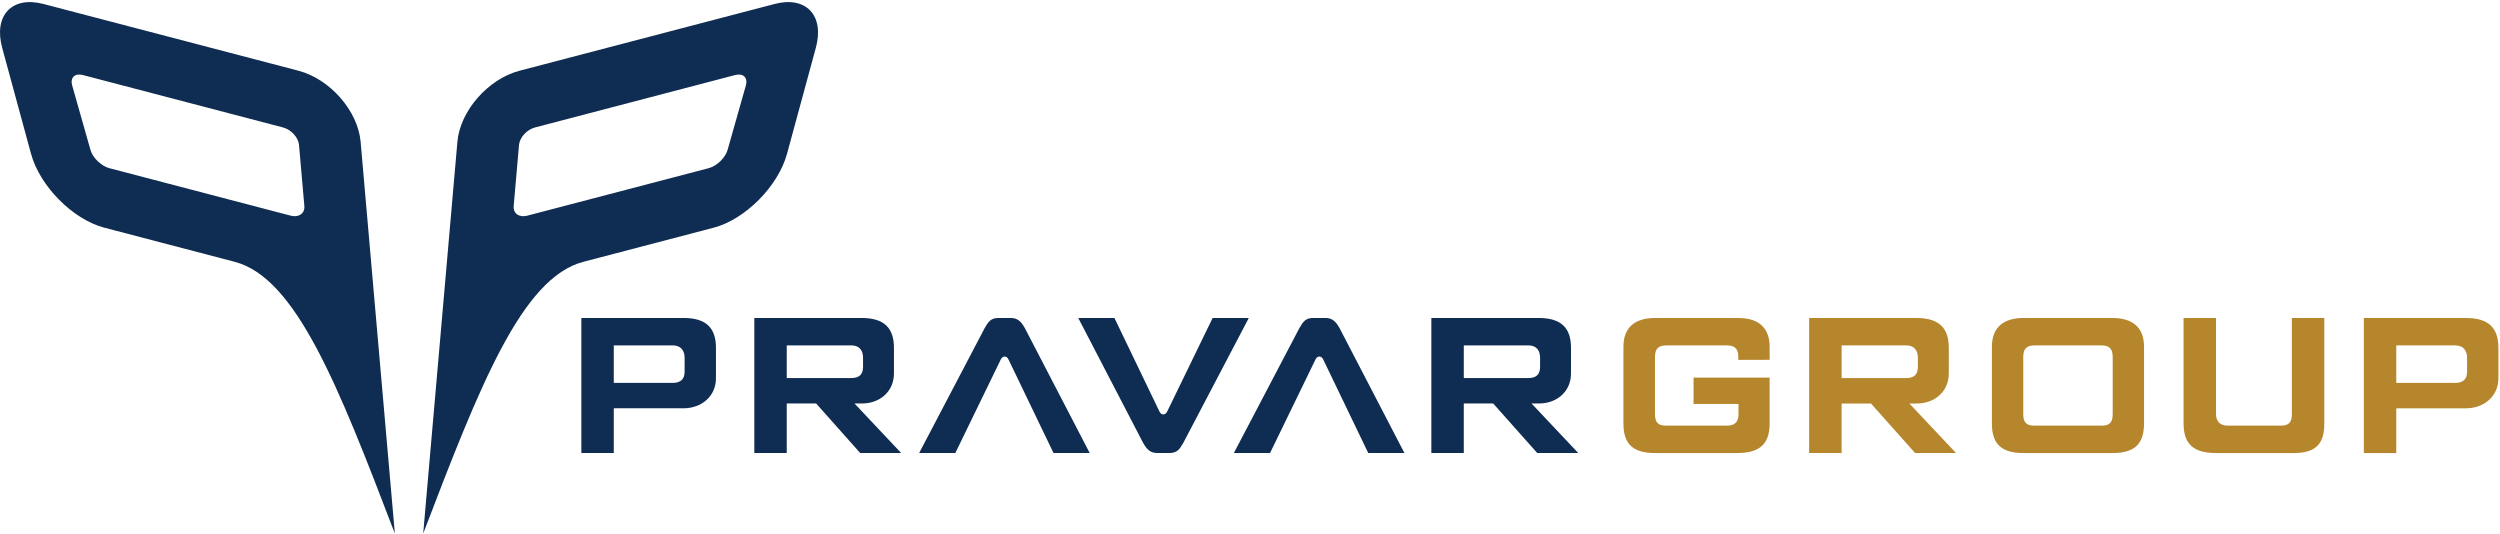 <svg width="328" height="70" viewBox="0 0 328 70" fill="none" xmlns="http://www.w3.org/2000/svg">
<path d="M245.472 52.939H241.621V59.435H237.362V41.72H251.427C254.388 41.72 255.683 43.015 255.683 45.633V48.996C255.683 51.385 253.812 52.939 251.483 52.939H250.507L256.632 59.436H251.255L245.472 52.939ZM250.105 49.601C251.169 49.601 251.626 49.083 251.626 48.135V46.925C251.626 46.007 251.169 45.315 250.105 45.315H241.622V49.6H250.105V49.601Z" fill="#B6862D"/>
<path d="M265.421 59.438C262.285 59.438 261.337 57.941 261.337 55.555V45.49C261.337 42.844 262.977 41.72 265.48 41.72H277.155C279.658 41.72 281.297 42.844 281.297 45.49V55.555C281.297 57.942 280.349 59.438 277.213 59.438H265.421ZM266.946 45.316C265.937 45.316 265.452 45.718 265.452 46.812V54.317C265.452 55.438 265.882 55.871 266.946 55.841H275.688C276.752 55.871 277.185 55.438 277.185 54.317V46.812C277.185 45.718 276.697 45.316 275.688 45.316H266.946Z" fill="#B6862D"/>
<path d="M304.949 41.72V55.555C304.949 57.942 304.112 59.438 300.978 59.438H290.74C287.777 59.438 286.485 58.258 286.485 55.555V41.72H290.74V54.317C290.74 55.238 291.23 55.841 292.236 55.841H299.195C300.259 55.871 300.692 55.438 300.692 54.317V41.72H304.949Z" fill="#B6862D"/>
<path d="M314.39 53.57V59.438H310.134V41.72H323.534C326.497 41.72 327.792 43.017 327.792 45.633V49.629C327.792 52.016 325.866 53.57 323.534 53.57H314.39ZM322.126 50.235C323.19 50.235 323.68 49.717 323.68 48.767V46.926C323.68 46.005 323.19 45.316 322.126 45.316H314.39V50.235H322.126Z" fill="#B6862D"/>
<path d="M232.177 47.21V45.488C232.177 43.161 230.881 41.722 228.092 41.722H217.134C214.631 41.722 212.994 42.842 212.994 45.488V55.555C212.994 57.942 213.942 59.438 217.078 59.438H227.92C230.88 59.438 232.176 58.258 232.176 55.555V49.544H222.194V52.995H228.092V54.433C228.064 55.354 227.601 55.842 226.595 55.842H218.627C217.564 55.872 217.133 55.439 217.133 54.318V46.813C217.133 45.719 217.623 45.317 218.627 45.317H226.567C227.601 45.317 228.064 45.777 228.064 46.783V47.211L232.177 47.21Z" fill="#B6862D"/>
<path d="M80.529 53.568V59.435H76.275V41.718H89.678C92.638 41.718 93.933 43.015 93.933 45.628V49.629C93.933 52.016 92.007 53.568 89.678 53.568H80.529ZM88.265 50.233C89.331 50.233 89.821 49.715 89.821 48.767V46.926C89.821 46.005 89.331 45.314 88.265 45.314H80.529V50.233H88.265Z" fill="#0F2C52"/>
<path d="M107.077 52.936H103.222V59.435H98.966V41.718H113.029C115.99 41.718 117.285 43.013 117.285 45.631V48.996C117.285 51.383 115.416 52.937 113.087 52.937H112.109L118.234 59.436H112.857L107.077 52.936ZM111.707 49.599C112.771 49.599 113.231 49.081 113.231 48.133V46.923C113.231 46.004 112.771 45.315 111.707 45.315H103.222V49.598H111.707V49.599Z" fill="#0F2C52"/>
<path d="M159.098 41.718H163.843L155.244 58.113C154.754 58.975 154.409 59.435 153.433 59.435H151.821C150.93 59.435 150.47 58.975 149.98 58.113L141.467 41.718H146.213L152.11 53.971C152.224 54.202 152.367 54.373 152.626 54.373C152.885 54.373 153.029 54.202 153.145 53.971L159.098 41.718Z" fill="#0F2C52"/>
<path d="M195.905 52.936H192.049V59.435H187.793V41.718H201.857C204.82 41.718 206.115 43.013 206.115 45.631V48.996C206.115 51.383 204.246 52.937 201.915 52.937H200.937L207.064 59.436H201.685L195.905 52.936ZM200.535 49.599C201.599 49.599 202.059 49.081 202.059 48.133V46.923C202.059 46.004 201.599 45.315 200.535 45.315H192.05V49.598H200.535V49.599Z" fill="#0F2C52"/>
<path d="M125.339 59.435H120.593L129.192 43.04C129.68 42.18 130.027 41.718 131.003 41.718H132.615C133.506 41.718 133.968 42.18 134.456 43.04L142.969 59.435H138.223L132.325 47.185C132.212 46.951 132.069 46.78 131.807 46.78C131.551 46.78 131.407 46.951 131.291 47.185L125.339 59.435Z" fill="#0F2C52"/>
<path d="M166.63 59.435H161.882L170.483 43.04C170.973 42.18 171.315 41.718 172.294 41.718H173.906C174.797 41.718 175.257 42.18 175.745 43.04L184.26 59.435H179.514L173.616 47.185C173.503 46.951 173.358 46.78 173.101 46.78C172.842 46.78 172.696 46.951 172.582 47.185L166.63 59.435Z" fill="#0F2C52"/>
<path d="M51.804 70C44.364 50.529 38.832 36.449 30.786 34.349H30.788L13.686 29.872C9.553 28.789 5.226 24.428 4.072 20.181L0.288 6.277C-0.869 2.028 1.567 -0.562 5.7 0.521L39.158 9.279C43.291 10.362 46.961 14.55 47.313 18.591L48.467 31.803L51.804 70ZM37.13 16.721L10.883 9.847C9.812 9.568 9.178 10.185 9.471 11.219L11.872 19.677C12.166 20.71 13.281 21.786 14.35 22.066L38.141 28.295C39.209 28.575 40.017 28.004 39.931 27.023L39.23 19.012C39.144 18.03 38.201 17.001 37.13 16.721Z" fill="#0F2C52"/>
<path d="M107.037 6.277L103.256 20.181C102.1 24.428 97.773 28.789 93.64 29.872L76.539 34.349H76.541C68.49 36.449 62.961 50.529 55.523 70L59.404 25.551L60.012 18.59C60.366 14.549 64.036 10.361 68.167 9.279L101.628 0.52C105.758 -0.562 108.194 2.028 107.037 6.277ZM68.096 19.011L67.395 27.022C67.312 28.003 68.114 28.574 69.185 28.294L92.974 22.066C94.045 21.787 95.162 20.711 95.456 19.677L97.857 11.219C98.148 10.185 97.513 9.568 96.443 9.847L70.196 16.721C69.127 17.001 68.181 18.03 68.096 19.011Z" fill="#0F2C52"/>
</svg>
